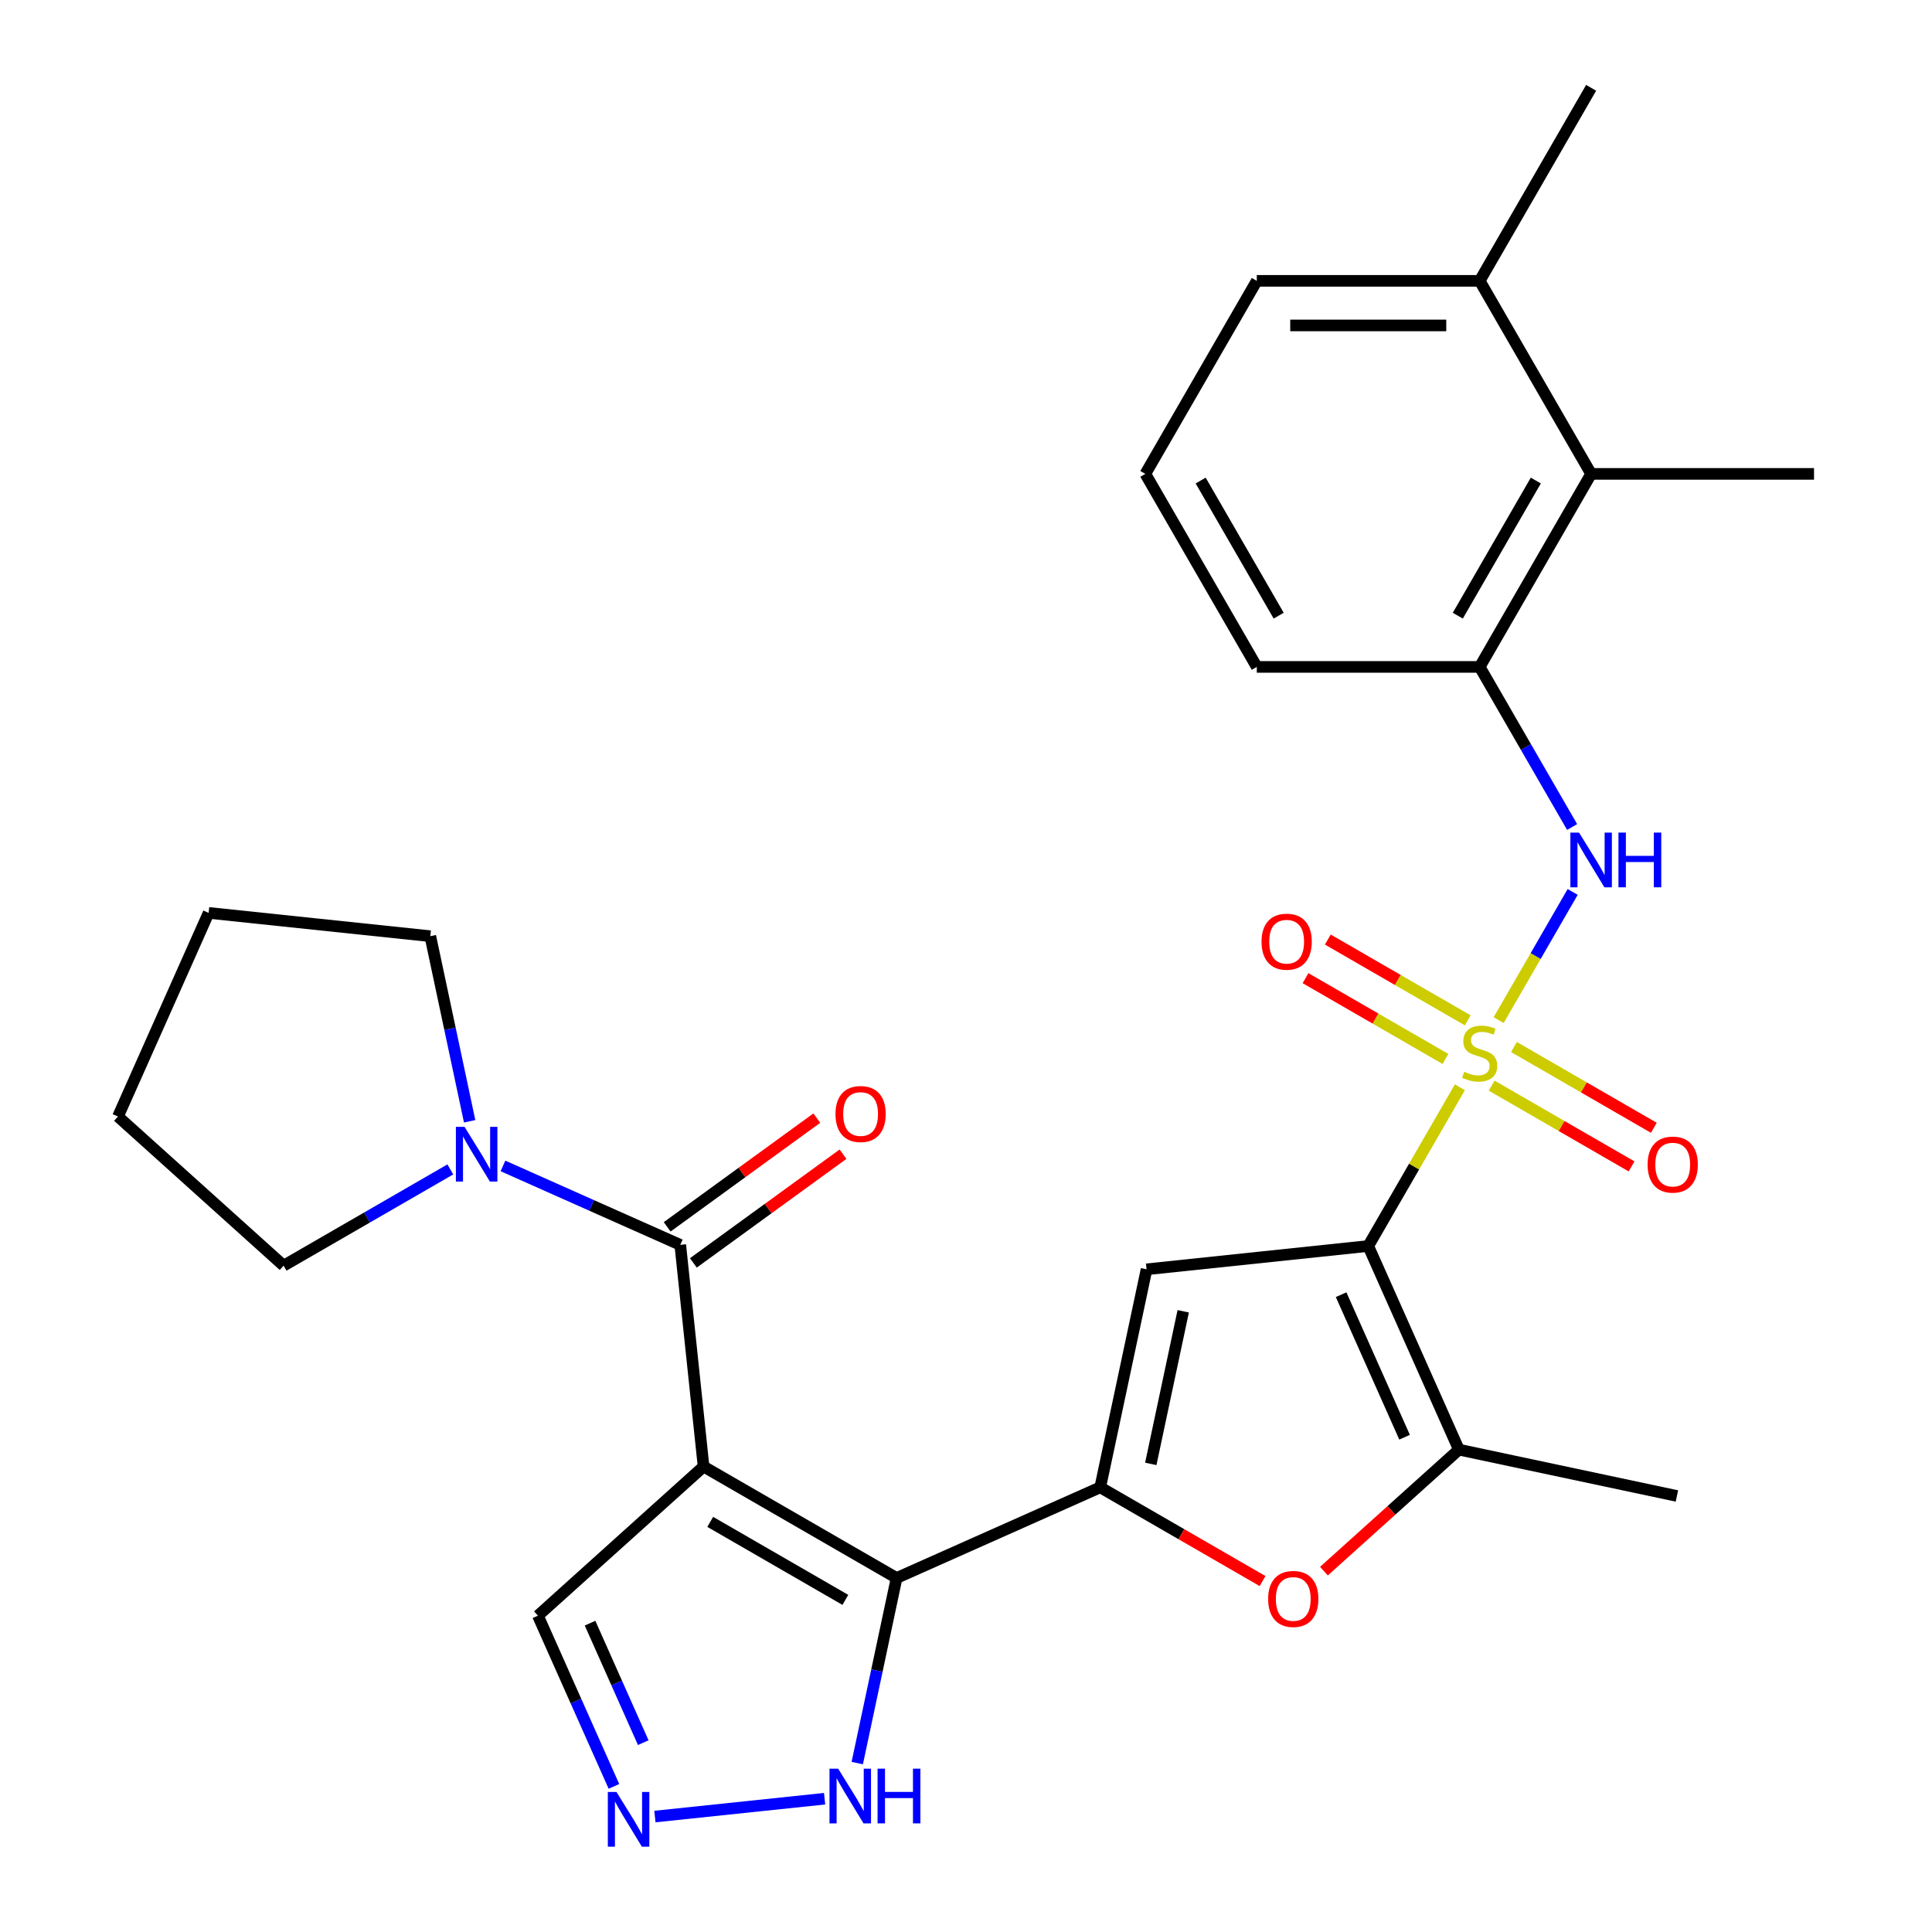 <?xml version='1.0' encoding='iso-8859-1'?>
<svg version='1.1' baseProfile='full'
              xmlns='http://www.w3.org/2000/svg'
                      xmlns:rdkit='http://www.rdkit.org/xml'
                      xmlns:xlink='http://www.w3.org/1999/xlink'
                  xml:space='preserve'
width='1000px' height='1000px' viewBox='0 0 1000 1000'>
<!-- END OF HEADER -->
<rect style='opacity:1.0;fill:#FFFFFF;stroke:none' width='1000' height='1000' x='0' y='0'> </rect>
<path class='bond-0' d='M 755.628,562.785 L 731.914,603.859' style='fill:none;fill-rule:evenodd;stroke:#CCCC00;stroke-width:6px;stroke-linecap:butt;stroke-linejoin:miter;stroke-opacity:1' />
<path class='bond-0' d='M 731.914,603.859 L 708.199,644.934' style='fill:none;fill-rule:evenodd;stroke:#000000;stroke-width:6px;stroke-linecap:butt;stroke-linejoin:miter;stroke-opacity:1' />
<path class='bond-8' d='M 775.702,528.016 L 794.857,494.839' style='fill:none;fill-rule:evenodd;stroke:#CCCC00;stroke-width:6px;stroke-linecap:butt;stroke-linejoin:miter;stroke-opacity:1' />
<path class='bond-8' d='M 794.857,494.839 L 814.012,461.661' style='fill:none;fill-rule:evenodd;stroke:#0000FF;stroke-width:6px;stroke-linecap:butt;stroke-linejoin:miter;stroke-opacity:1' />
<path class='bond-13' d='M 759.688,528.122 L 723.483,507.219' style='fill:none;fill-rule:evenodd;stroke:#CCCC00;stroke-width:6px;stroke-linecap:butt;stroke-linejoin:miter;stroke-opacity:1' />
<path class='bond-13' d='M 723.483,507.219 L 687.278,486.316' style='fill:none;fill-rule:evenodd;stroke:#FF0000;stroke-width:6px;stroke-linecap:butt;stroke-linejoin:miter;stroke-opacity:1' />
<path class='bond-13' d='M 748.151,548.104 L 711.946,527.201' style='fill:none;fill-rule:evenodd;stroke:#CCCC00;stroke-width:6px;stroke-linecap:butt;stroke-linejoin:miter;stroke-opacity:1' />
<path class='bond-13' d='M 711.946,527.201 L 675.741,506.298' style='fill:none;fill-rule:evenodd;stroke:#FF0000;stroke-width:6px;stroke-linecap:butt;stroke-linejoin:miter;stroke-opacity:1' />
<path class='bond-14' d='M 772.08,561.919 L 808.285,582.822' style='fill:none;fill-rule:evenodd;stroke:#CCCC00;stroke-width:6px;stroke-linecap:butt;stroke-linejoin:miter;stroke-opacity:1' />
<path class='bond-14' d='M 808.285,582.822 L 844.49,603.725' style='fill:none;fill-rule:evenodd;stroke:#FF0000;stroke-width:6px;stroke-linecap:butt;stroke-linejoin:miter;stroke-opacity:1' />
<path class='bond-14' d='M 783.617,541.937 L 819.822,562.84' style='fill:none;fill-rule:evenodd;stroke:#CCCC00;stroke-width:6px;stroke-linecap:butt;stroke-linejoin:miter;stroke-opacity:1' />
<path class='bond-14' d='M 819.822,562.84 L 856.027,583.743' style='fill:none;fill-rule:evenodd;stroke:#FF0000;stroke-width:6px;stroke-linecap:butt;stroke-linejoin:miter;stroke-opacity:1' />
<path class='bond-4' d='M 708.199,644.934 L 593.461,656.993' style='fill:none;fill-rule:evenodd;stroke:#000000;stroke-width:6px;stroke-linecap:butt;stroke-linejoin:miter;stroke-opacity:1' />
<path class='bond-6' d='M 708.199,644.934 L 755.124,750.329' style='fill:none;fill-rule:evenodd;stroke:#000000;stroke-width:6px;stroke-linecap:butt;stroke-linejoin:miter;stroke-opacity:1' />
<path class='bond-6' d='M 694.159,670.128 L 727.006,743.905' style='fill:none;fill-rule:evenodd;stroke:#000000;stroke-width:6px;stroke-linecap:butt;stroke-linejoin:miter;stroke-opacity:1' />
<path class='bond-1' d='M 364.166,759.082 L 464.079,816.767' style='fill:none;fill-rule:evenodd;stroke:#000000;stroke-width:6px;stroke-linecap:butt;stroke-linejoin:miter;stroke-opacity:1' />
<path class='bond-1' d='M 367.616,787.718 L 437.555,828.097' style='fill:none;fill-rule:evenodd;stroke:#000000;stroke-width:6px;stroke-linecap:butt;stroke-linejoin:miter;stroke-opacity:1' />
<path class='bond-5' d='M 364.166,759.082 L 352.106,644.344' style='fill:none;fill-rule:evenodd;stroke:#000000;stroke-width:6px;stroke-linecap:butt;stroke-linejoin:miter;stroke-opacity:1' />
<path class='bond-15' d='M 364.166,759.082 L 278.429,836.28' style='fill:none;fill-rule:evenodd;stroke:#000000;stroke-width:6px;stroke-linecap:butt;stroke-linejoin:miter;stroke-opacity:1' />
<path class='bond-2' d='M 464.079,816.767 L 569.475,769.842' style='fill:none;fill-rule:evenodd;stroke:#000000;stroke-width:6px;stroke-linecap:butt;stroke-linejoin:miter;stroke-opacity:1' />
<path class='bond-11' d='M 464.079,816.767 L 453.897,864.669' style='fill:none;fill-rule:evenodd;stroke:#000000;stroke-width:6px;stroke-linecap:butt;stroke-linejoin:miter;stroke-opacity:1' />
<path class='bond-11' d='M 453.897,864.669 L 443.715,912.572' style='fill:none;fill-rule:evenodd;stroke:#0000FF;stroke-width:6px;stroke-linecap:butt;stroke-linejoin:miter;stroke-opacity:1' />
<path class='bond-3' d='M 569.475,769.842 L 593.461,656.993' style='fill:none;fill-rule:evenodd;stroke:#000000;stroke-width:6px;stroke-linecap:butt;stroke-linejoin:miter;stroke-opacity:1' />
<path class='bond-3' d='M 595.642,757.712 L 612.433,678.718' style='fill:none;fill-rule:evenodd;stroke:#000000;stroke-width:6px;stroke-linecap:butt;stroke-linejoin:miter;stroke-opacity:1' />
<path class='bond-29' d='M 569.475,769.842 L 611.489,794.099' style='fill:none;fill-rule:evenodd;stroke:#000000;stroke-width:6px;stroke-linecap:butt;stroke-linejoin:miter;stroke-opacity:1' />
<path class='bond-29' d='M 611.489,794.099 L 653.504,818.356' style='fill:none;fill-rule:evenodd;stroke:#FF0000;stroke-width:6px;stroke-linecap:butt;stroke-linejoin:miter;stroke-opacity:1' />
<path class='bond-10' d='M 352.106,644.344 L 306.221,623.915' style='fill:none;fill-rule:evenodd;stroke:#000000;stroke-width:6px;stroke-linecap:butt;stroke-linejoin:miter;stroke-opacity:1' />
<path class='bond-10' d='M 306.221,623.915 L 260.335,603.485' style='fill:none;fill-rule:evenodd;stroke:#0000FF;stroke-width:6px;stroke-linecap:butt;stroke-linejoin:miter;stroke-opacity:1' />
<path class='bond-17' d='M 358.888,653.678 L 397.614,625.542' style='fill:none;fill-rule:evenodd;stroke:#000000;stroke-width:6px;stroke-linecap:butt;stroke-linejoin:miter;stroke-opacity:1' />
<path class='bond-17' d='M 397.614,625.542 L 436.34,597.406' style='fill:none;fill-rule:evenodd;stroke:#FF0000;stroke-width:6px;stroke-linecap:butt;stroke-linejoin:miter;stroke-opacity:1' />
<path class='bond-17' d='M 345.325,635.011 L 384.051,606.875' style='fill:none;fill-rule:evenodd;stroke:#000000;stroke-width:6px;stroke-linecap:butt;stroke-linejoin:miter;stroke-opacity:1' />
<path class='bond-17' d='M 384.051,606.875 L 422.777,578.739' style='fill:none;fill-rule:evenodd;stroke:#FF0000;stroke-width:6px;stroke-linecap:butt;stroke-linejoin:miter;stroke-opacity:1' />
<path class='bond-7' d='M 755.124,750.329 L 720.198,781.777' style='fill:none;fill-rule:evenodd;stroke:#000000;stroke-width:6px;stroke-linecap:butt;stroke-linejoin:miter;stroke-opacity:1' />
<path class='bond-7' d='M 720.198,781.777 L 685.272,813.225' style='fill:none;fill-rule:evenodd;stroke:#FF0000;stroke-width:6px;stroke-linecap:butt;stroke-linejoin:miter;stroke-opacity:1' />
<path class='bond-19' d='M 755.124,750.329 L 867.973,774.316' style='fill:none;fill-rule:evenodd;stroke:#000000;stroke-width:6px;stroke-linecap:butt;stroke-linejoin:miter;stroke-opacity:1' />
<path class='bond-12' d='M 813.729,428.063 L 789.806,386.629' style='fill:none;fill-rule:evenodd;stroke:#0000FF;stroke-width:6px;stroke-linecap:butt;stroke-linejoin:miter;stroke-opacity:1' />
<path class='bond-12' d='M 789.806,386.629 L 765.884,345.194' style='fill:none;fill-rule:evenodd;stroke:#000000;stroke-width:6px;stroke-linecap:butt;stroke-linejoin:miter;stroke-opacity:1' />
<path class='bond-9' d='M 338.979,940.243 L 426.811,931.012' style='fill:none;fill-rule:evenodd;stroke:#0000FF;stroke-width:6px;stroke-linecap:butt;stroke-linejoin:miter;stroke-opacity:1' />
<path class='bond-31' d='M 317.766,924.631 L 298.098,880.455' style='fill:none;fill-rule:evenodd;stroke:#0000FF;stroke-width:6px;stroke-linecap:butt;stroke-linejoin:miter;stroke-opacity:1' />
<path class='bond-31' d='M 298.098,880.455 L 278.429,836.28' style='fill:none;fill-rule:evenodd;stroke:#000000;stroke-width:6px;stroke-linecap:butt;stroke-linejoin:miter;stroke-opacity:1' />
<path class='bond-31' d='M 332.945,901.993 L 319.177,871.07' style='fill:none;fill-rule:evenodd;stroke:#0000FF;stroke-width:6px;stroke-linecap:butt;stroke-linejoin:miter;stroke-opacity:1' />
<path class='bond-31' d='M 319.177,871.07 L 305.409,840.147' style='fill:none;fill-rule:evenodd;stroke:#000000;stroke-width:6px;stroke-linecap:butt;stroke-linejoin:miter;stroke-opacity:1' />
<path class='bond-20' d='M 233.087,605.285 L 189.942,630.195' style='fill:none;fill-rule:evenodd;stroke:#0000FF;stroke-width:6px;stroke-linecap:butt;stroke-linejoin:miter;stroke-opacity:1' />
<path class='bond-20' d='M 189.942,630.195 L 146.798,655.104' style='fill:none;fill-rule:evenodd;stroke:#000000;stroke-width:6px;stroke-linecap:butt;stroke-linejoin:miter;stroke-opacity:1' />
<path class='bond-21' d='M 243.088,580.375 L 232.906,532.473' style='fill:none;fill-rule:evenodd;stroke:#0000FF;stroke-width:6px;stroke-linecap:butt;stroke-linejoin:miter;stroke-opacity:1' />
<path class='bond-21' d='M 232.906,532.473 L 222.724,484.57' style='fill:none;fill-rule:evenodd;stroke:#000000;stroke-width:6px;stroke-linecap:butt;stroke-linejoin:miter;stroke-opacity:1' />
<path class='bond-16' d='M 765.884,345.194 L 823.569,245.281' style='fill:none;fill-rule:evenodd;stroke:#000000;stroke-width:6px;stroke-linecap:butt;stroke-linejoin:miter;stroke-opacity:1' />
<path class='bond-16' d='M 754.554,318.67 L 794.934,248.731' style='fill:none;fill-rule:evenodd;stroke:#000000;stroke-width:6px;stroke-linecap:butt;stroke-linejoin:miter;stroke-opacity:1' />
<path class='bond-22' d='M 765.884,345.194 L 650.514,345.194' style='fill:none;fill-rule:evenodd;stroke:#000000;stroke-width:6px;stroke-linecap:butt;stroke-linejoin:miter;stroke-opacity:1' />
<path class='bond-18' d='M 823.569,245.281 L 765.884,145.368' style='fill:none;fill-rule:evenodd;stroke:#000000;stroke-width:6px;stroke-linecap:butt;stroke-linejoin:miter;stroke-opacity:1' />
<path class='bond-24' d='M 823.569,245.281 L 938.939,245.281' style='fill:none;fill-rule:evenodd;stroke:#000000;stroke-width:6px;stroke-linecap:butt;stroke-linejoin:miter;stroke-opacity:1' />
<path class='bond-26' d='M 765.884,145.368 L 823.569,45.455' style='fill:none;fill-rule:evenodd;stroke:#000000;stroke-width:6px;stroke-linecap:butt;stroke-linejoin:miter;stroke-opacity:1' />
<path class='bond-30' d='M 765.884,145.368 L 650.514,145.368' style='fill:none;fill-rule:evenodd;stroke:#000000;stroke-width:6px;stroke-linecap:butt;stroke-linejoin:miter;stroke-opacity:1' />
<path class='bond-30' d='M 748.579,168.442 L 667.82,168.442' style='fill:none;fill-rule:evenodd;stroke:#000000;stroke-width:6px;stroke-linecap:butt;stroke-linejoin:miter;stroke-opacity:1' />
<path class='bond-27' d='M 146.798,655.104 L 61.061,577.907' style='fill:none;fill-rule:evenodd;stroke:#000000;stroke-width:6px;stroke-linecap:butt;stroke-linejoin:miter;stroke-opacity:1' />
<path class='bond-28' d='M 222.724,484.57 L 107.986,472.511' style='fill:none;fill-rule:evenodd;stroke:#000000;stroke-width:6px;stroke-linecap:butt;stroke-linejoin:miter;stroke-opacity:1' />
<path class='bond-23' d='M 650.514,345.194 L 592.829,245.281' style='fill:none;fill-rule:evenodd;stroke:#000000;stroke-width:6px;stroke-linecap:butt;stroke-linejoin:miter;stroke-opacity:1' />
<path class='bond-23' d='M 661.844,318.67 L 621.465,248.731' style='fill:none;fill-rule:evenodd;stroke:#000000;stroke-width:6px;stroke-linecap:butt;stroke-linejoin:miter;stroke-opacity:1' />
<path class='bond-25' d='M 592.829,245.281 L 650.514,145.368' style='fill:none;fill-rule:evenodd;stroke:#000000;stroke-width:6px;stroke-linecap:butt;stroke-linejoin:miter;stroke-opacity:1' />
<path class='bond-32' d='M 61.061,577.907 L 107.986,472.511' style='fill:none;fill-rule:evenodd;stroke:#000000;stroke-width:6px;stroke-linecap:butt;stroke-linejoin:miter;stroke-opacity:1' />
<path  class='atom-0' d='M 757.884 554.741
Q 758.204 554.861, 759.524 555.421
Q 760.844 555.981, 762.284 556.341
Q 763.764 556.661, 765.204 556.661
Q 767.884 556.661, 769.444 555.381
Q 771.004 554.061, 771.004 551.781
Q 771.004 550.221, 770.204 549.261
Q 769.444 548.301, 768.244 547.781
Q 767.044 547.261, 765.044 546.661
Q 762.524 545.901, 761.004 545.181
Q 759.524 544.461, 758.444 542.941
Q 757.404 541.421, 757.404 538.861
Q 757.404 535.301, 759.804 533.101
Q 762.244 530.901, 767.044 530.901
Q 770.324 530.901, 774.044 532.461
L 773.124 535.541
Q 769.724 534.141, 767.164 534.141
Q 764.404 534.141, 762.884 535.301
Q 761.364 536.421, 761.404 538.381
Q 761.404 539.901, 762.164 540.821
Q 762.964 541.741, 764.084 542.261
Q 765.244 542.781, 767.164 543.381
Q 769.724 544.181, 771.244 544.981
Q 772.764 545.781, 773.844 547.421
Q 774.964 549.021, 774.964 551.781
Q 774.964 555.701, 772.324 557.821
Q 769.724 559.901, 765.364 559.901
Q 762.844 559.901, 760.924 559.341
Q 759.044 558.821, 756.804 557.901
L 757.884 554.741
' fill='#CCCC00'/>
<path  class='atom-8' d='M 656.388 827.607
Q 656.388 820.807, 659.748 817.007
Q 663.108 813.207, 669.388 813.207
Q 675.668 813.207, 679.028 817.007
Q 682.388 820.807, 682.388 827.607
Q 682.388 834.487, 678.988 838.407
Q 675.588 842.287, 669.388 842.287
Q 663.148 842.287, 659.748 838.407
Q 656.388 834.527, 656.388 827.607
M 669.388 839.087
Q 673.708 839.087, 676.028 836.207
Q 678.388 833.287, 678.388 827.607
Q 678.388 822.047, 676.028 819.247
Q 673.708 816.407, 669.388 816.407
Q 665.068 816.407, 662.708 819.207
Q 660.388 822.007, 660.388 827.607
Q 660.388 833.327, 662.708 836.207
Q 665.068 839.087, 669.388 839.087
' fill='#FF0000'/>
<path  class='atom-9' d='M 817.309 430.947
L 826.589 445.947
Q 827.509 447.427, 828.989 450.107
Q 830.469 452.787, 830.549 452.947
L 830.549 430.947
L 834.309 430.947
L 834.309 459.267
L 830.429 459.267
L 820.469 442.867
Q 819.309 440.947, 818.069 438.747
Q 816.869 436.547, 816.509 435.867
L 816.509 459.267
L 812.829 459.267
L 812.829 430.947
L 817.309 430.947
' fill='#0000FF'/>
<path  class='atom-9' d='M 837.709 430.947
L 841.549 430.947
L 841.549 442.987
L 856.029 442.987
L 856.029 430.947
L 859.869 430.947
L 859.869 459.267
L 856.029 459.267
L 856.029 446.187
L 841.549 446.187
L 841.549 459.267
L 837.709 459.267
L 837.709 430.947
' fill='#0000FF'/>
<path  class='atom-10' d='M 319.094 927.515
L 328.374 942.515
Q 329.294 943.995, 330.774 946.675
Q 332.254 949.355, 332.334 949.515
L 332.334 927.515
L 336.094 927.515
L 336.094 955.835
L 332.214 955.835
L 322.254 939.435
Q 321.094 937.515, 319.854 935.315
Q 318.654 933.115, 318.294 932.435
L 318.294 955.835
L 314.614 955.835
L 314.614 927.515
L 319.094 927.515
' fill='#0000FF'/>
<path  class='atom-11' d='M 240.451 583.259
L 249.731 598.259
Q 250.651 599.739, 252.131 602.419
Q 253.611 605.099, 253.691 605.259
L 253.691 583.259
L 257.451 583.259
L 257.451 611.579
L 253.571 611.579
L 243.611 595.179
Q 242.451 593.259, 241.211 591.059
Q 240.011 588.859, 239.651 588.179
L 239.651 611.579
L 235.971 611.579
L 235.971 583.259
L 240.451 583.259
' fill='#0000FF'/>
<path  class='atom-12' d='M 433.832 915.456
L 443.112 930.456
Q 444.032 931.936, 445.512 934.616
Q 446.992 937.296, 447.072 937.456
L 447.072 915.456
L 450.832 915.456
L 450.832 943.776
L 446.952 943.776
L 436.992 927.376
Q 435.832 925.456, 434.592 923.256
Q 433.392 921.056, 433.032 920.376
L 433.032 943.776
L 429.352 943.776
L 429.352 915.456
L 433.832 915.456
' fill='#0000FF'/>
<path  class='atom-12' d='M 454.232 915.456
L 458.072 915.456
L 458.072 927.496
L 472.552 927.496
L 472.552 915.456
L 476.392 915.456
L 476.392 943.776
L 472.552 943.776
L 472.552 930.696
L 458.072 930.696
L 458.072 943.776
L 454.232 943.776
L 454.232 915.456
' fill='#0000FF'/>
<path  class='atom-14' d='M 652.971 487.416
Q 652.971 480.616, 656.331 476.816
Q 659.691 473.016, 665.971 473.016
Q 672.251 473.016, 675.611 476.816
Q 678.971 480.616, 678.971 487.416
Q 678.971 494.296, 675.571 498.216
Q 672.171 502.096, 665.971 502.096
Q 659.731 502.096, 656.331 498.216
Q 652.971 494.336, 652.971 487.416
M 665.971 498.896
Q 670.291 498.896, 672.611 496.016
Q 674.971 493.096, 674.971 487.416
Q 674.971 481.856, 672.611 479.056
Q 670.291 476.216, 665.971 476.216
Q 661.651 476.216, 659.291 479.016
Q 656.971 481.816, 656.971 487.416
Q 656.971 493.136, 659.291 496.016
Q 661.651 498.896, 665.971 498.896
' fill='#FF0000'/>
<path  class='atom-15' d='M 852.797 602.786
Q 852.797 595.986, 856.157 592.186
Q 859.517 588.386, 865.797 588.386
Q 872.077 588.386, 875.437 592.186
Q 878.797 595.986, 878.797 602.786
Q 878.797 609.666, 875.397 613.586
Q 871.997 617.466, 865.797 617.466
Q 859.557 617.466, 856.157 613.586
Q 852.797 609.706, 852.797 602.786
M 865.797 614.266
Q 870.117 614.266, 872.437 611.386
Q 874.797 608.466, 874.797 602.786
Q 874.797 597.226, 872.437 594.426
Q 870.117 591.586, 865.797 591.586
Q 861.477 591.586, 859.117 594.386
Q 856.797 597.186, 856.797 602.786
Q 856.797 608.506, 859.117 611.386
Q 861.477 614.266, 865.797 614.266
' fill='#FF0000'/>
<path  class='atom-18' d='M 432.443 576.612
Q 432.443 569.812, 435.803 566.012
Q 439.163 562.212, 445.443 562.212
Q 451.723 562.212, 455.083 566.012
Q 458.443 569.812, 458.443 576.612
Q 458.443 583.492, 455.043 587.412
Q 451.643 591.292, 445.443 591.292
Q 439.203 591.292, 435.803 587.412
Q 432.443 583.532, 432.443 576.612
M 445.443 588.092
Q 449.763 588.092, 452.083 585.212
Q 454.443 582.292, 454.443 576.612
Q 454.443 571.052, 452.083 568.252
Q 449.763 565.412, 445.443 565.412
Q 441.123 565.412, 438.763 568.212
Q 436.443 571.012, 436.443 576.612
Q 436.443 582.332, 438.763 585.212
Q 441.123 588.092, 445.443 588.092
' fill='#FF0000'/>
</svg>
